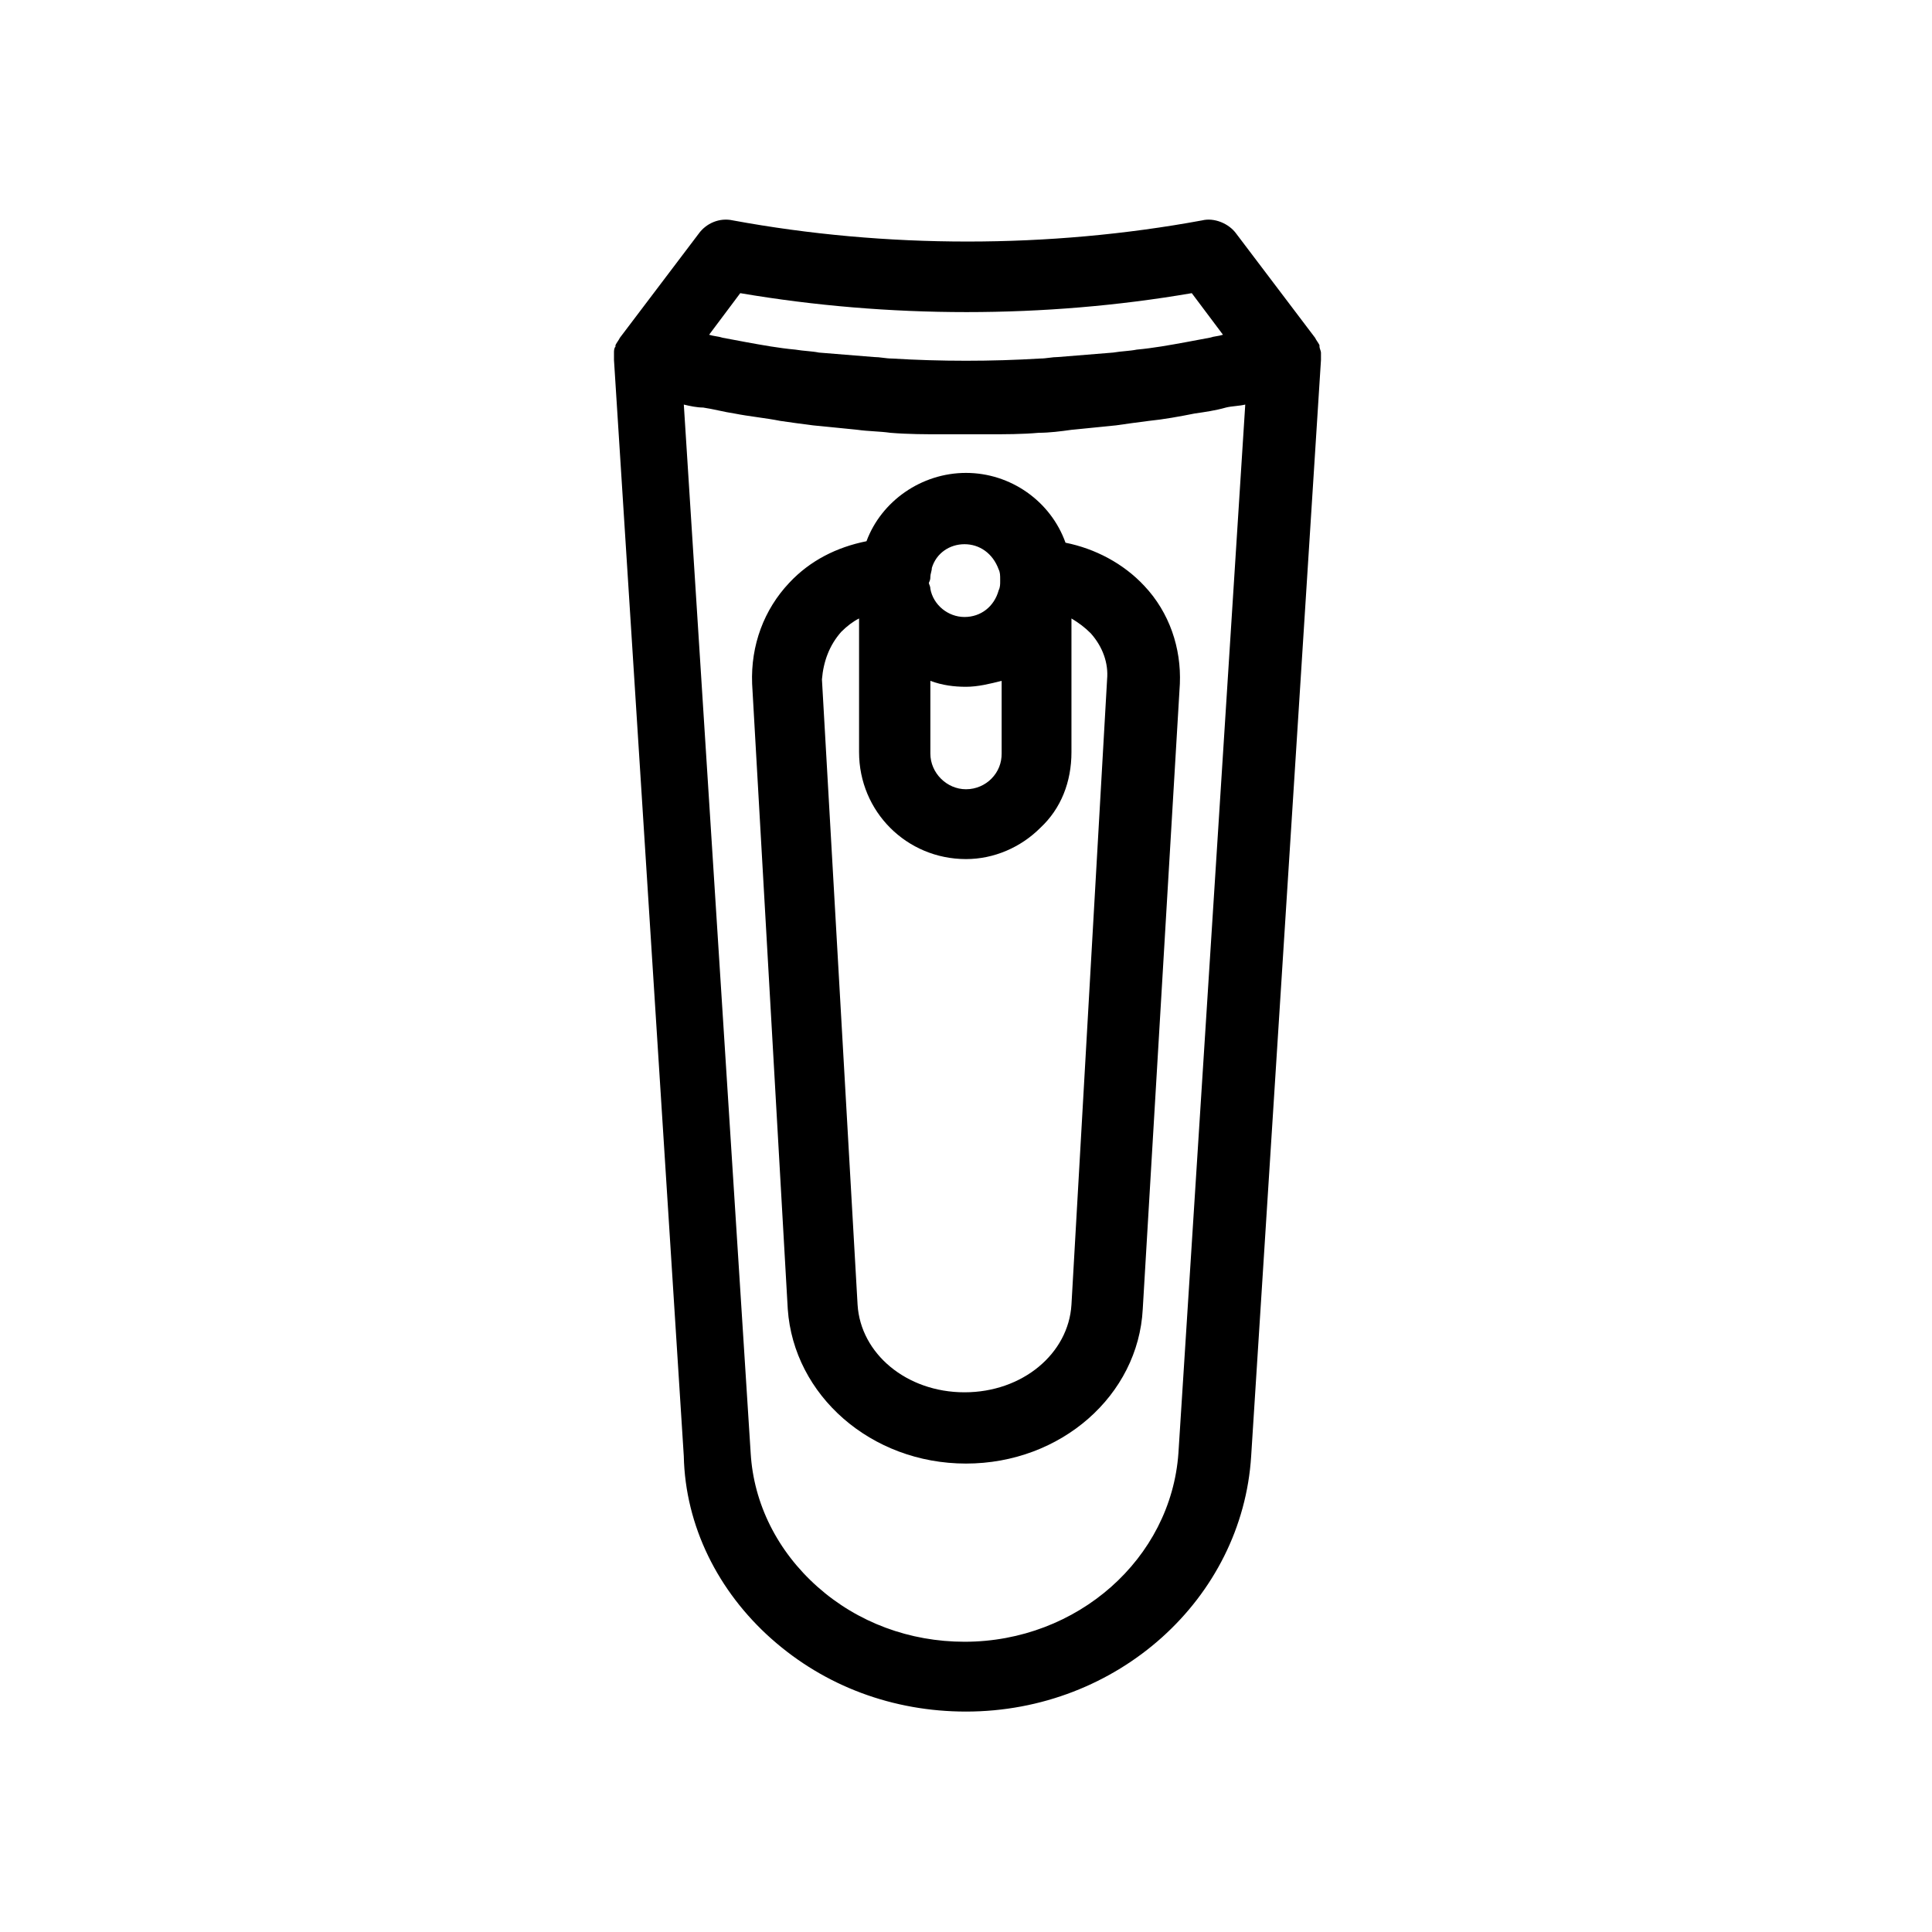 <?xml version="1.0" encoding="UTF-8"?>
<!-- Uploaded to: SVG Repo, www.svgrepo.com, Generator: SVG Repo Mixer Tools -->
<svg fill="#000000" width="800px" height="800px" version="1.1" viewBox="144 144 512 512" xmlns="http://www.w3.org/2000/svg">
 <g>
  <path d="m348.44 578.3c14.168 12.594 32.273 19.285 51.562 19.285 40.148 0 73.211-29.914 75.57-67.699l18.5-290.48v-1.18-0.789c0-0.395-0.395-1.18-0.395-1.574v-0.395c-0.395-0.789-0.789-1.18-1.18-1.969l-20.859-27.551c-1.969-2.754-5.902-4.328-9.055-3.543-40.539 7.477-83.836 7.477-124.38 0-3.543-0.789-7.086 0.789-9.055 3.543l-20.859 27.551c-0.395 0.789-0.789 1.18-1.18 1.969v0.395c-0.395 0.395-0.395 1.18-0.395 1.574v0.789 1.18l18.5 290.48c0.395 18.5 9.051 35.816 23.223 48.414zm-8.266-356.61c39.359 6.691 80.688 6.691 119.66 0l8.266 11.02c-1.18 0.395-2.363 0.395-3.543 0.789-1.969 0.395-4.328 0.789-6.297 1.18-4.328 0.789-8.66 1.574-12.988 1.969-1.969 0.395-3.938 0.395-6.297 0.789-4.723 0.395-9.84 0.789-14.562 1.18-1.574 0-3.148 0.395-4.723 0.395-12.988 0.789-26.371 0.789-39.359 0-1.574 0-3.148-0.395-4.723-0.395-4.723-0.395-9.84-0.789-14.562-1.18-1.969-0.395-3.938-0.395-6.297-0.789-4.328-0.395-8.66-1.18-12.988-1.969-1.969-0.395-4.328-0.789-6.297-1.18-1.18-0.395-2.363-0.395-3.543-0.789zm-14.957 29.523c1.574 0.395 3.543 0.789 5.117 0.789 2.754 0.395 5.512 1.18 8.266 1.574 3.938 0.789 8.266 1.18 12.203 1.969 2.754 0.395 5.512 0.789 8.66 1.18 3.938 0.395 7.871 0.789 11.809 1.18 2.754 0.395 5.902 0.395 8.66 0.789 4.723 0.395 9.445 0.395 13.777 0.395h5.902 5.902c4.723 0 9.445 0 13.777-0.395 2.754 0 5.902-0.395 8.66-0.789 3.938-0.395 7.871-0.789 11.809-1.18 2.754-0.395 5.512-0.789 8.66-1.18 3.938-0.395 8.266-1.18 12.203-1.969 2.754-0.395 5.512-0.789 8.266-1.574 1.574-0.395 3.543-0.395 5.117-0.789l-17.711 277.88c-1.969 27.945-26.766 49.988-56.68 49.988-14.562 0-28.34-5.117-38.965-14.562-10.629-9.445-16.926-22.043-17.711-35.426z"/>
  <path d="m400 531.86c25.191 0 45.656-18.105 46.84-40.934l9.836-165.71c0.395-9.445-2.754-18.895-9.445-25.977-5.512-5.902-12.988-9.84-20.859-11.414-3.938-11.02-14.562-18.5-26.371-18.5s-22.434 7.477-26.371 18.105c-7.871 1.574-14.957 5.117-20.469 11.02-6.691 7.086-10.234 16.531-9.84 26.766l9.445 165.71c1.574 22.828 22.043 40.934 47.234 40.934zm-9.449-234.98c0-0.789 0.395-1.574 0.395-2.363 1.18-3.938 4.723-6.297 8.66-6.297s7.477 2.363 9.055 6.691c0.395 0.789 0.395 1.574 0.395 2.754v0.395c0 0.789 0 1.574-0.395 2.363-1.18 4.328-4.723 7.086-9.055 7.086-4.328 0-8.266-3.148-9.055-7.477 0-0.789-0.395-1.18-0.395-1.574 0.395-0.789 0.395-1.184 0.395-1.578zm18.895 27.551v19.285c0 2.363-0.789 4.723-2.754 6.691-1.574 1.574-3.938 2.754-6.691 2.754-5.117 0-9.445-4.328-9.445-9.445v-19.285c3.148 1.18 6.297 1.574 9.445 1.574s6.297-0.785 9.445-1.574zm-42.508-12.988c1.574-1.574 3.148-2.754 4.723-3.543v35.426c0 15.742 12.594 28.34 28.34 28.34 7.477 0 14.562-3.148 19.68-8.266 5.512-5.117 8.266-12.203 8.266-20.074v-35.426c1.969 1.18 3.543 2.363 5.117 3.938 3.148 3.543 4.723 7.871 4.328 12.203l-9.445 165.71c-0.789 12.988-12.988 23.223-28.34 23.223-15.352 0-27.551-10.234-28.34-23.223l-9.445-165.71c0.391-4.727 1.969-9.055 5.117-12.598z"/>
 </g>
</svg>